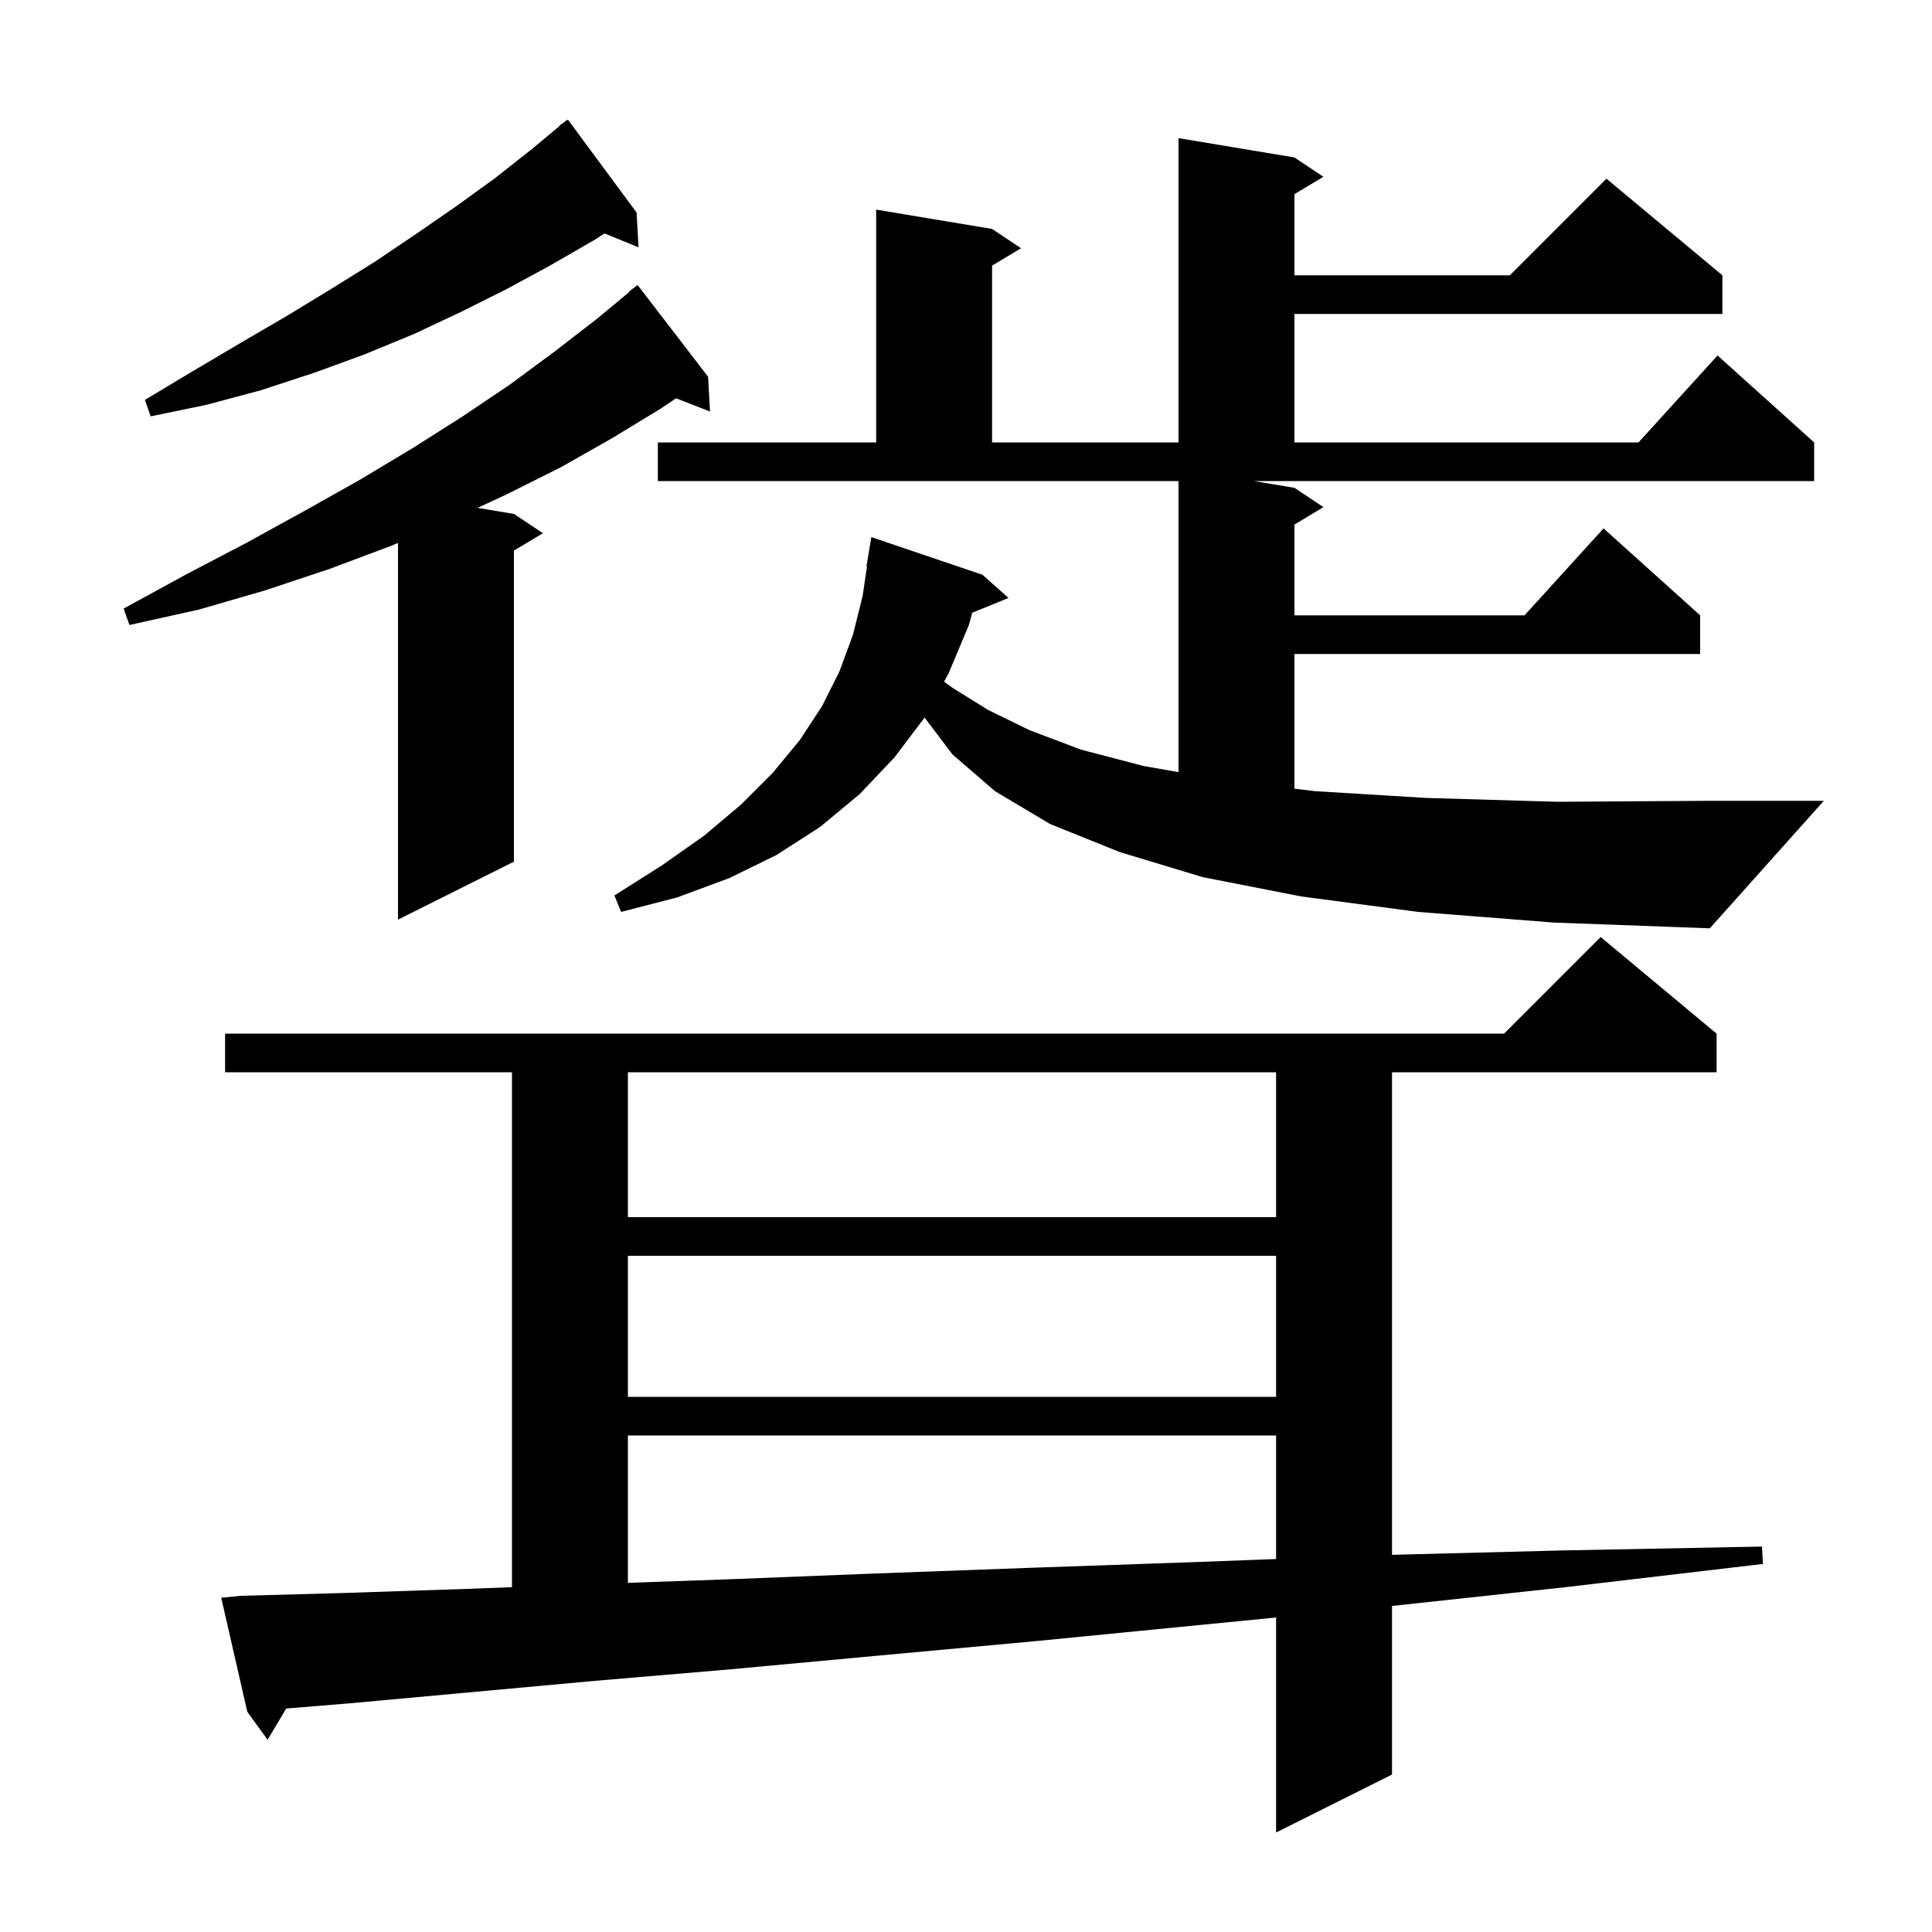 <svg xmlns="http://www.w3.org/2000/svg" xmlns:xlink="http://www.w3.org/1999/xlink" version="1.1" baseProfile="full" viewBox="0 0 200 200" width="200" height="200"><g fill="currentColor"><path d="M 24.9 165.2 L 35.8 164.9 L 47.8 164.5 L 53.0 164.302 L 53.0 111.0 L 23.3 111.0 L 23.3 107.0 L 155.7 107.0 L 165.7 97.0 L 177.7 107.0 L 177.7 111.0 L 144.1 111.0 L 144.1 160.954 L 161.8 160.5 L 182.4 160.1 L 182.5 161.9 L 162.1 164.3 L 144.1 166.248 L 144.1 183.7 L 132.1 189.7 L 132.1 167.443 L 124.4 168.2 L 107.1 169.9 L 90.8 171.4 L 75.7 172.8 L 61.6 174.0 L 48.5 175.2 L 36.5 176.3 L 29.629 176.867 L 27.7 180.1 L 25.6 177.2 L 22.9 165.4 Z M 65.0 148.6 L 65.0 163.856 L 75.1 163.5 L 90.3 162.9 L 106.6 162.3 L 123.9 161.7 L 132.1 161.388 L 132.1 148.6 Z M 65.0 130.0 L 65.0 144.6 L 132.1 144.6 L 132.1 130.0 Z M 65.0 111.0 L 65.0 126.0 L 132.1 126.0 L 132.1 111.0 Z M 134.0 50.5 L 137.0 52.5 L 134.0 54.3 L 134.0 63.7 L 157.818 63.7 L 166.0 54.7 L 176.0 63.7 L 176.0 67.7 L 134.0 67.7 L 134.0 81.64 L 136.1 81.9 L 147.6 82.6 L 161.2 83.0 L 177.0 82.9 L 188.8 82.9 L 177.0 96.1 L 160.8 95.5 L 146.8 94.4 L 134.7 92.8 L 124.5 90.8 L 115.9 88.2 L 108.7 85.3 L 103.0 81.9 L 98.6 78.1 L 95.711 74.279 L 95.7 74.3 L 92.6 78.4 L 89.0 82.2 L 84.9 85.6 L 80.4 88.5 L 75.5 90.9 L 70.1 92.9 L 64.3 94.4 L 63.6 92.7 L 68.5 89.6 L 72.9 86.5 L 76.7 83.3 L 80.0 80.0 L 82.8 76.6 L 85.1 73.1 L 86.9 69.5 L 88.3 65.7 L 89.3 61.7 L 89.753 58.604 L 89.7 58.6 L 90.2 55.6 L 101.7 59.5 L 104.4 61.9 L 100.642 63.431 L 100.3 64.7 L 98.2 69.7 L 97.732 70.562 L 98.6 71.2 L 102.3 73.5 L 106.6 75.6 L 111.9 77.6 L 118.4 79.3 L 122.0 79.93 L 122.0 49.8 L 68.1 49.8 L 68.1 45.8 L 90.7 45.8 L 90.7 21.7 L 102.7 23.7 L 105.7 25.7 L 102.7 27.5 L 102.7 45.8 L 122.0 45.8 L 122.0 14.3 L 134.0 16.3 L 137.0 18.3 L 134.0 20.1 L 134.0 28.5 L 156.3 28.5 L 166.3 18.5 L 178.3 28.5 L 178.3 32.5 L 134.0 32.5 L 134.0 45.8 L 169.618 45.8 L 177.8 36.8 L 187.8 45.8 L 187.8 49.8 L 129.8 49.8 Z M 73.3 39.0 L 73.5 42.6 L 69.985 41.233 L 68.4 42.3 L 63.3 45.4 L 58.0 48.4 L 52.4 51.2 L 49.447 52.575 L 53.2 53.2 L 56.2 55.2 L 53.2 57.0 L 53.2 89.2 L 41.2 95.2 L 41.2 56.202 L 40.5 56.5 L 34.1 58.9 L 27.5 61.1 L 20.6 63.1 L 13.4 64.7 L 12.8 63.0 L 19.2 59.5 L 25.5 56.2 L 31.5 52.9 L 37.2 49.7 L 42.7 46.4 L 47.9 43.1 L 52.8 39.8 L 57.4 36.4 L 61.8 33.0 L 65.133 30.236 L 65.1 30.2 L 66.0 29.5 Z M 65.9 22.0 L 66.1 25.6 L 62.576 24.164 L 61.6 24.8 L 57.1 27.4 L 52.5 29.9 L 47.7 32.3 L 42.8 34.6 L 37.7 36.7 L 32.5 38.6 L 27.0 40.4 L 21.4 41.9 L 15.6 43.1 L 15.0 41.4 L 20.0 38.4 L 24.9 35.5 L 29.7 32.7 L 34.3 29.9 L 38.8 27.1 L 43.1 24.2 L 47.3 21.3 L 51.3 18.4 L 55.1 15.4 L 57.934 13.038 L 57.9 13.0 L 58.3 12.733 L 58.7 12.4 L 58.733 12.444 L 58.8 12.4 Z "/></g></svg>